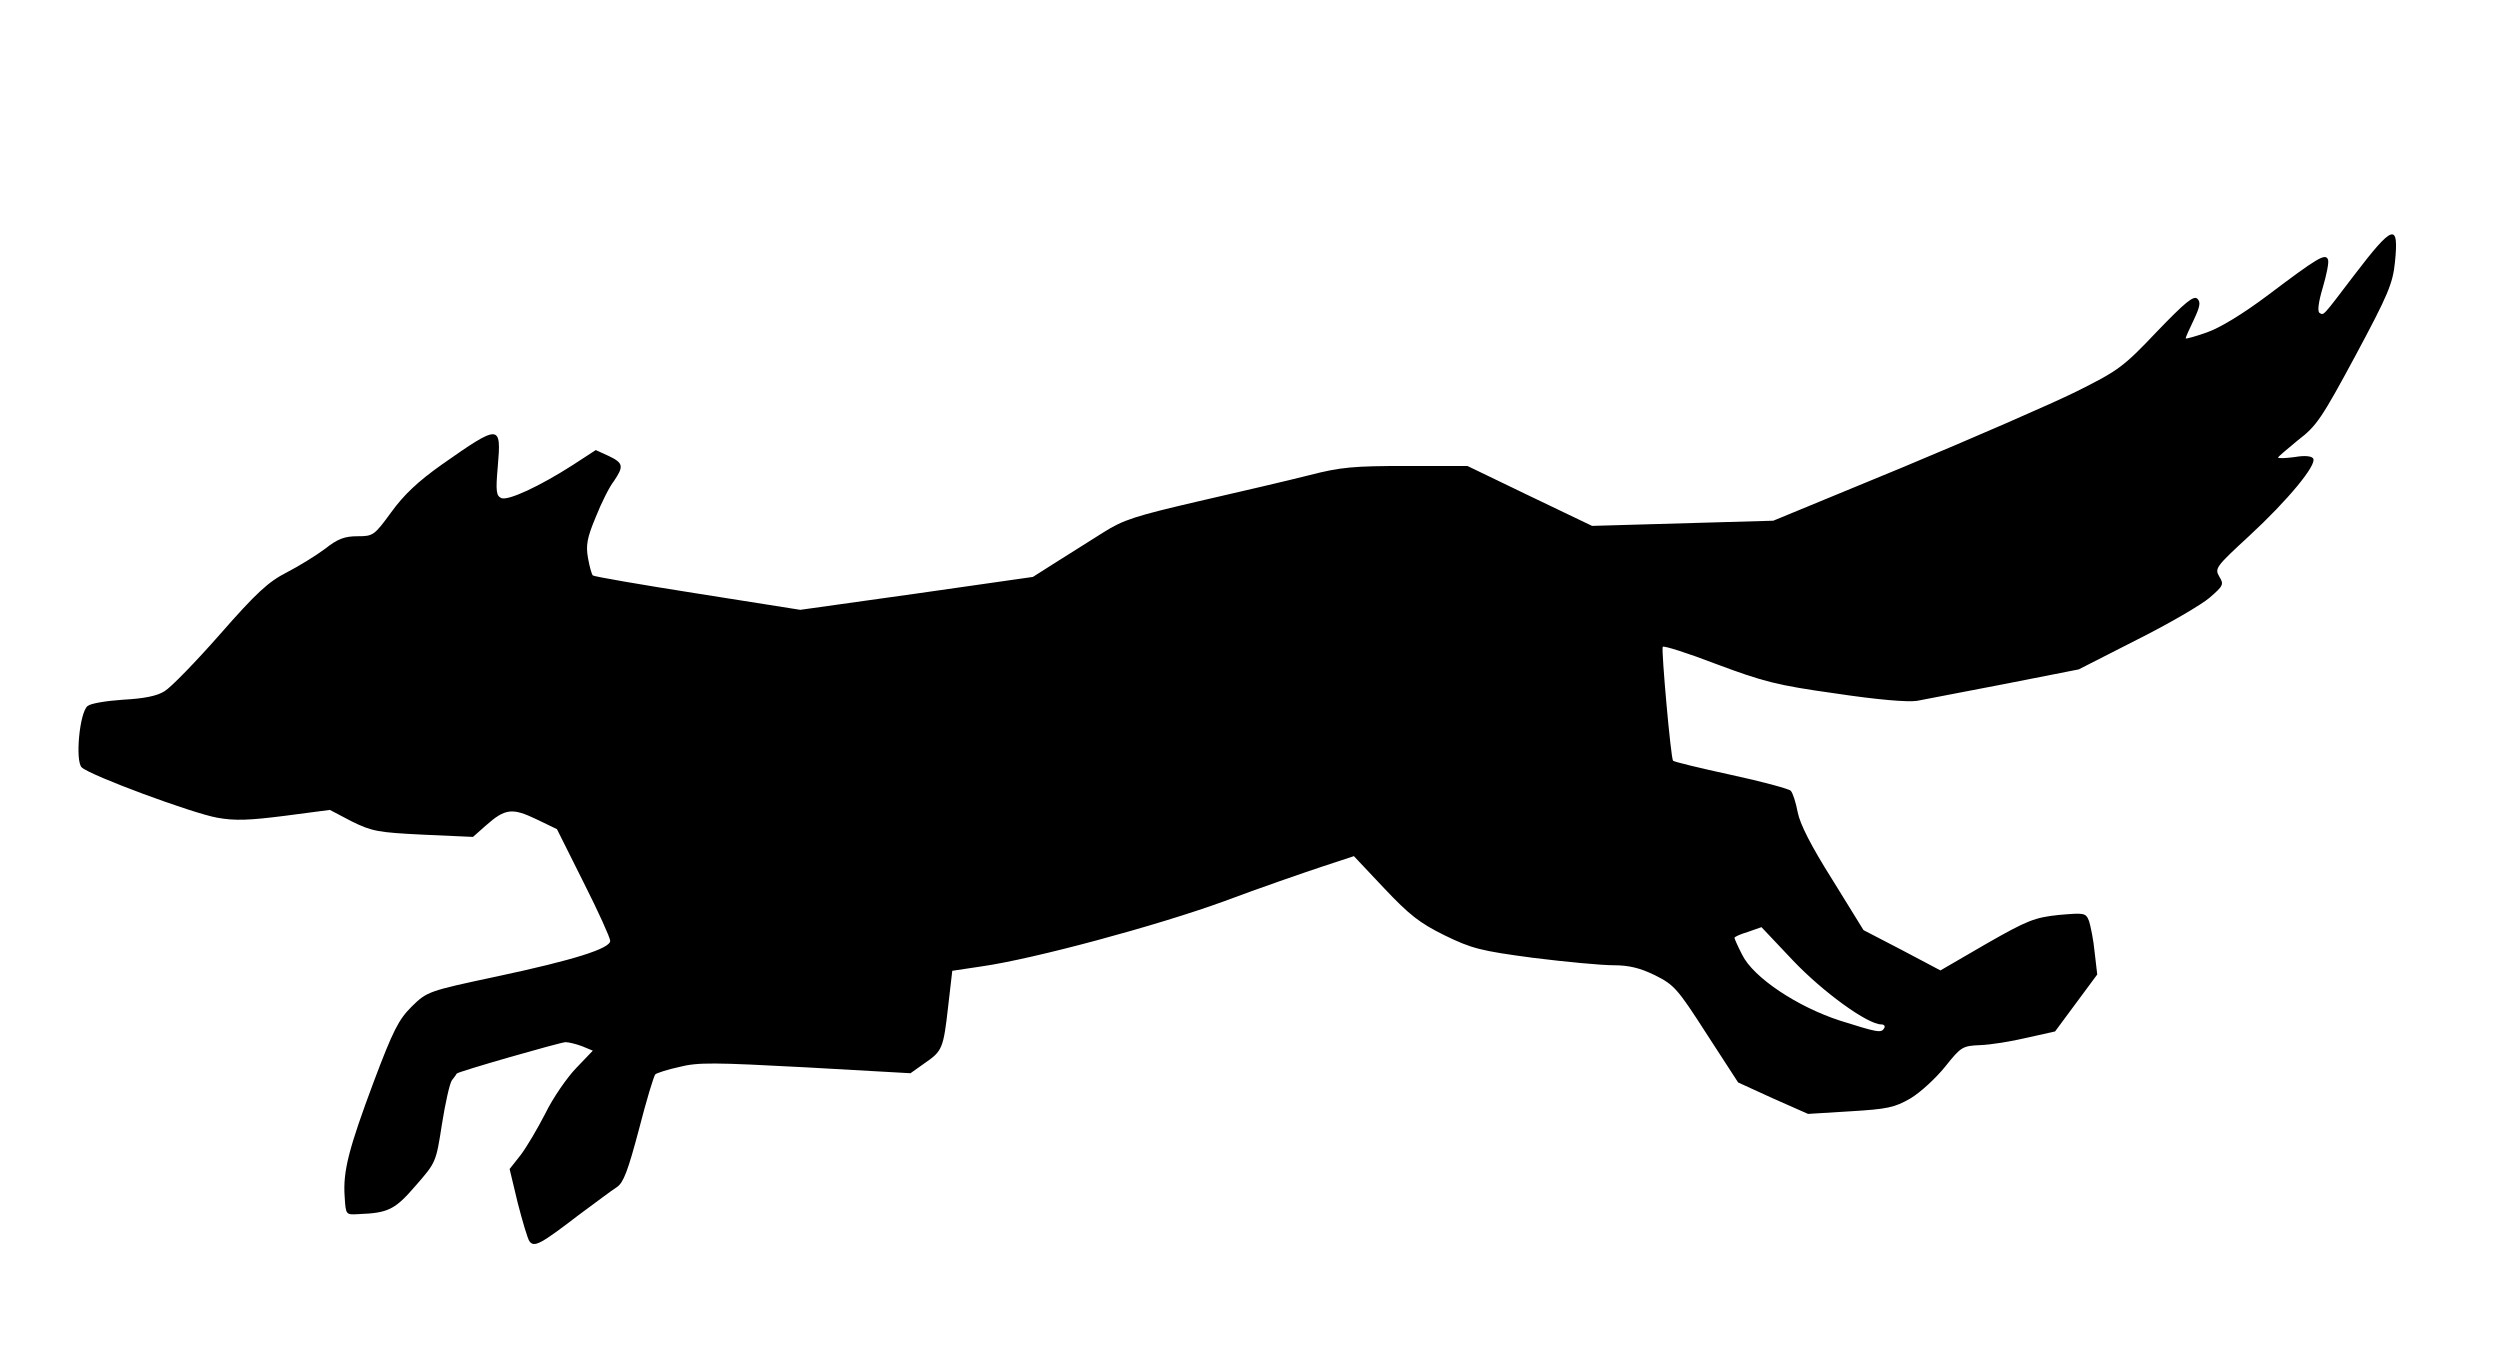 <?xml version="1.0" encoding="UTF-8"?>
<!DOCTYPE svg  PUBLIC '-//W3C//DTD SVG 20010904//EN'  'http://www.w3.org/TR/2001/REC-SVG-20010904/DTD/svg10.dtd'>
<svg width="676px" height="369px" version="1.0" viewBox="0 0 6760 3690" xmlns="http://www.w3.org/2000/svg">
<g>
<path d="m1432 3357c-5-6-19-54-32-104l-22-92 30-38c16-21 46-72 67-113 20-41 58-96 83-122l45-47-29-12c-16-6-36-11-45-11-16 1-292 80-294 85 0 1-6 9-13 18-6 8-18 62-27 119-16 103-16 103-71 166-56 65-74 74-155 77-34 2-34 2-37-47-5-69 11-130 79-312 52-138 67-167 102-202 42-41 44-42 232-82 206-44 305-75 305-96 0-8-32-79-72-158l-72-144-56-27c-65-31-84-29-136 17l-35 31-134-6c-123-6-139-9-194-36l-59-31-122 16c-95 12-134 14-183 5-67-12-343-114-366-136-18-17-6-149 16-166 8-7 51-14 96-17 56-3 92-10 112-23 17-10 84-79 150-154 98-112 131-142 180-167 33-17 80-46 104-64 34-27 53-34 88-34 42 0 45-2 91-65 34-47 72-83 137-129 157-110 161-110 151 6-6 67-4 79 10 85 19 7 103-32 192-89l63-41 35 16c40 19 41 28 14 68-12 15-34 59-49 97-24 57-27 77-21 111 4 23 10 44 13 47s130 25 283 49l278 44 314-44 315-45 63-40c35-22 92-58 127-80 55-35 88-45 260-85 109-25 242-56 297-70 85-22 120-25 263-25h165l168 81 169 81 490-14 349-144c192-80 403-172 470-205 114-57 127-66 218-162 77-80 100-99 110-89 9 9 7 21-10 57-12 25-22 47-22 50 0 2 26-5 57-16 35-12 98-50 167-102 134-101 154-113 161-95 3 7-4 41-14 75-12 40-15 65-9 69 12 7 7 12 93-101 106-139 122-144 111-36-6 58-18 87-107 253-91 169-105 190-155 228-29 24-54 45-54 47 0 3 20 2 44-1 28-5 47-3 51 4 10 17-68 112-173 209-90 83-94 88-81 110 13 21 11 25-26 57-22 19-111 71-197 114l-157 80-198 39c-109 21-217 42-239 46-26 4-108-3-221-20-158-22-195-32-321-79-78-30-144-51-146-47-4 9 22 302 28 308 3 3 73 20 156 38 84 18 157 38 162 43 6 6 14 32 19 58 6 32 36 91 94 183l84 136 104 54 104 55 124-72c112-64 131-71 196-78 70-6 73-6 82 17 4 13 12 51 15 84l7 60-114 154-76 17c-42 10-98 19-126 20-48 2-52 4-95 58-25 31-67 70-94 86-43 25-63 29-163 35l-114 7-95-42-94-43-85-131c-79-123-88-133-140-159-41-20-71-27-113-27-31 0-128-9-216-20-143-19-166-25-240-61-67-33-95-55-163-127l-82-87-88 29c-48 16-167 57-263 93-181 66-515 156-655 176l-80 12-11 95c-13 116-16 122-64 155l-38 27-284-16c-245-13-291-14-341-1-33 7-62 17-65 20-4 4-24 70-44 148-30 113-42 145-60 157-13 8-59 43-104 76-103 79-119 87-132 71zm3663-577c3-5 0-10-8-10-37 0-157-87-238-172l-86-91-37 13c-20 6-36 13-36 16 0 2 9 23 21 46 30 61 148 140 265 178 102 32 111 34 119 20z"/>
</g>
</svg>
